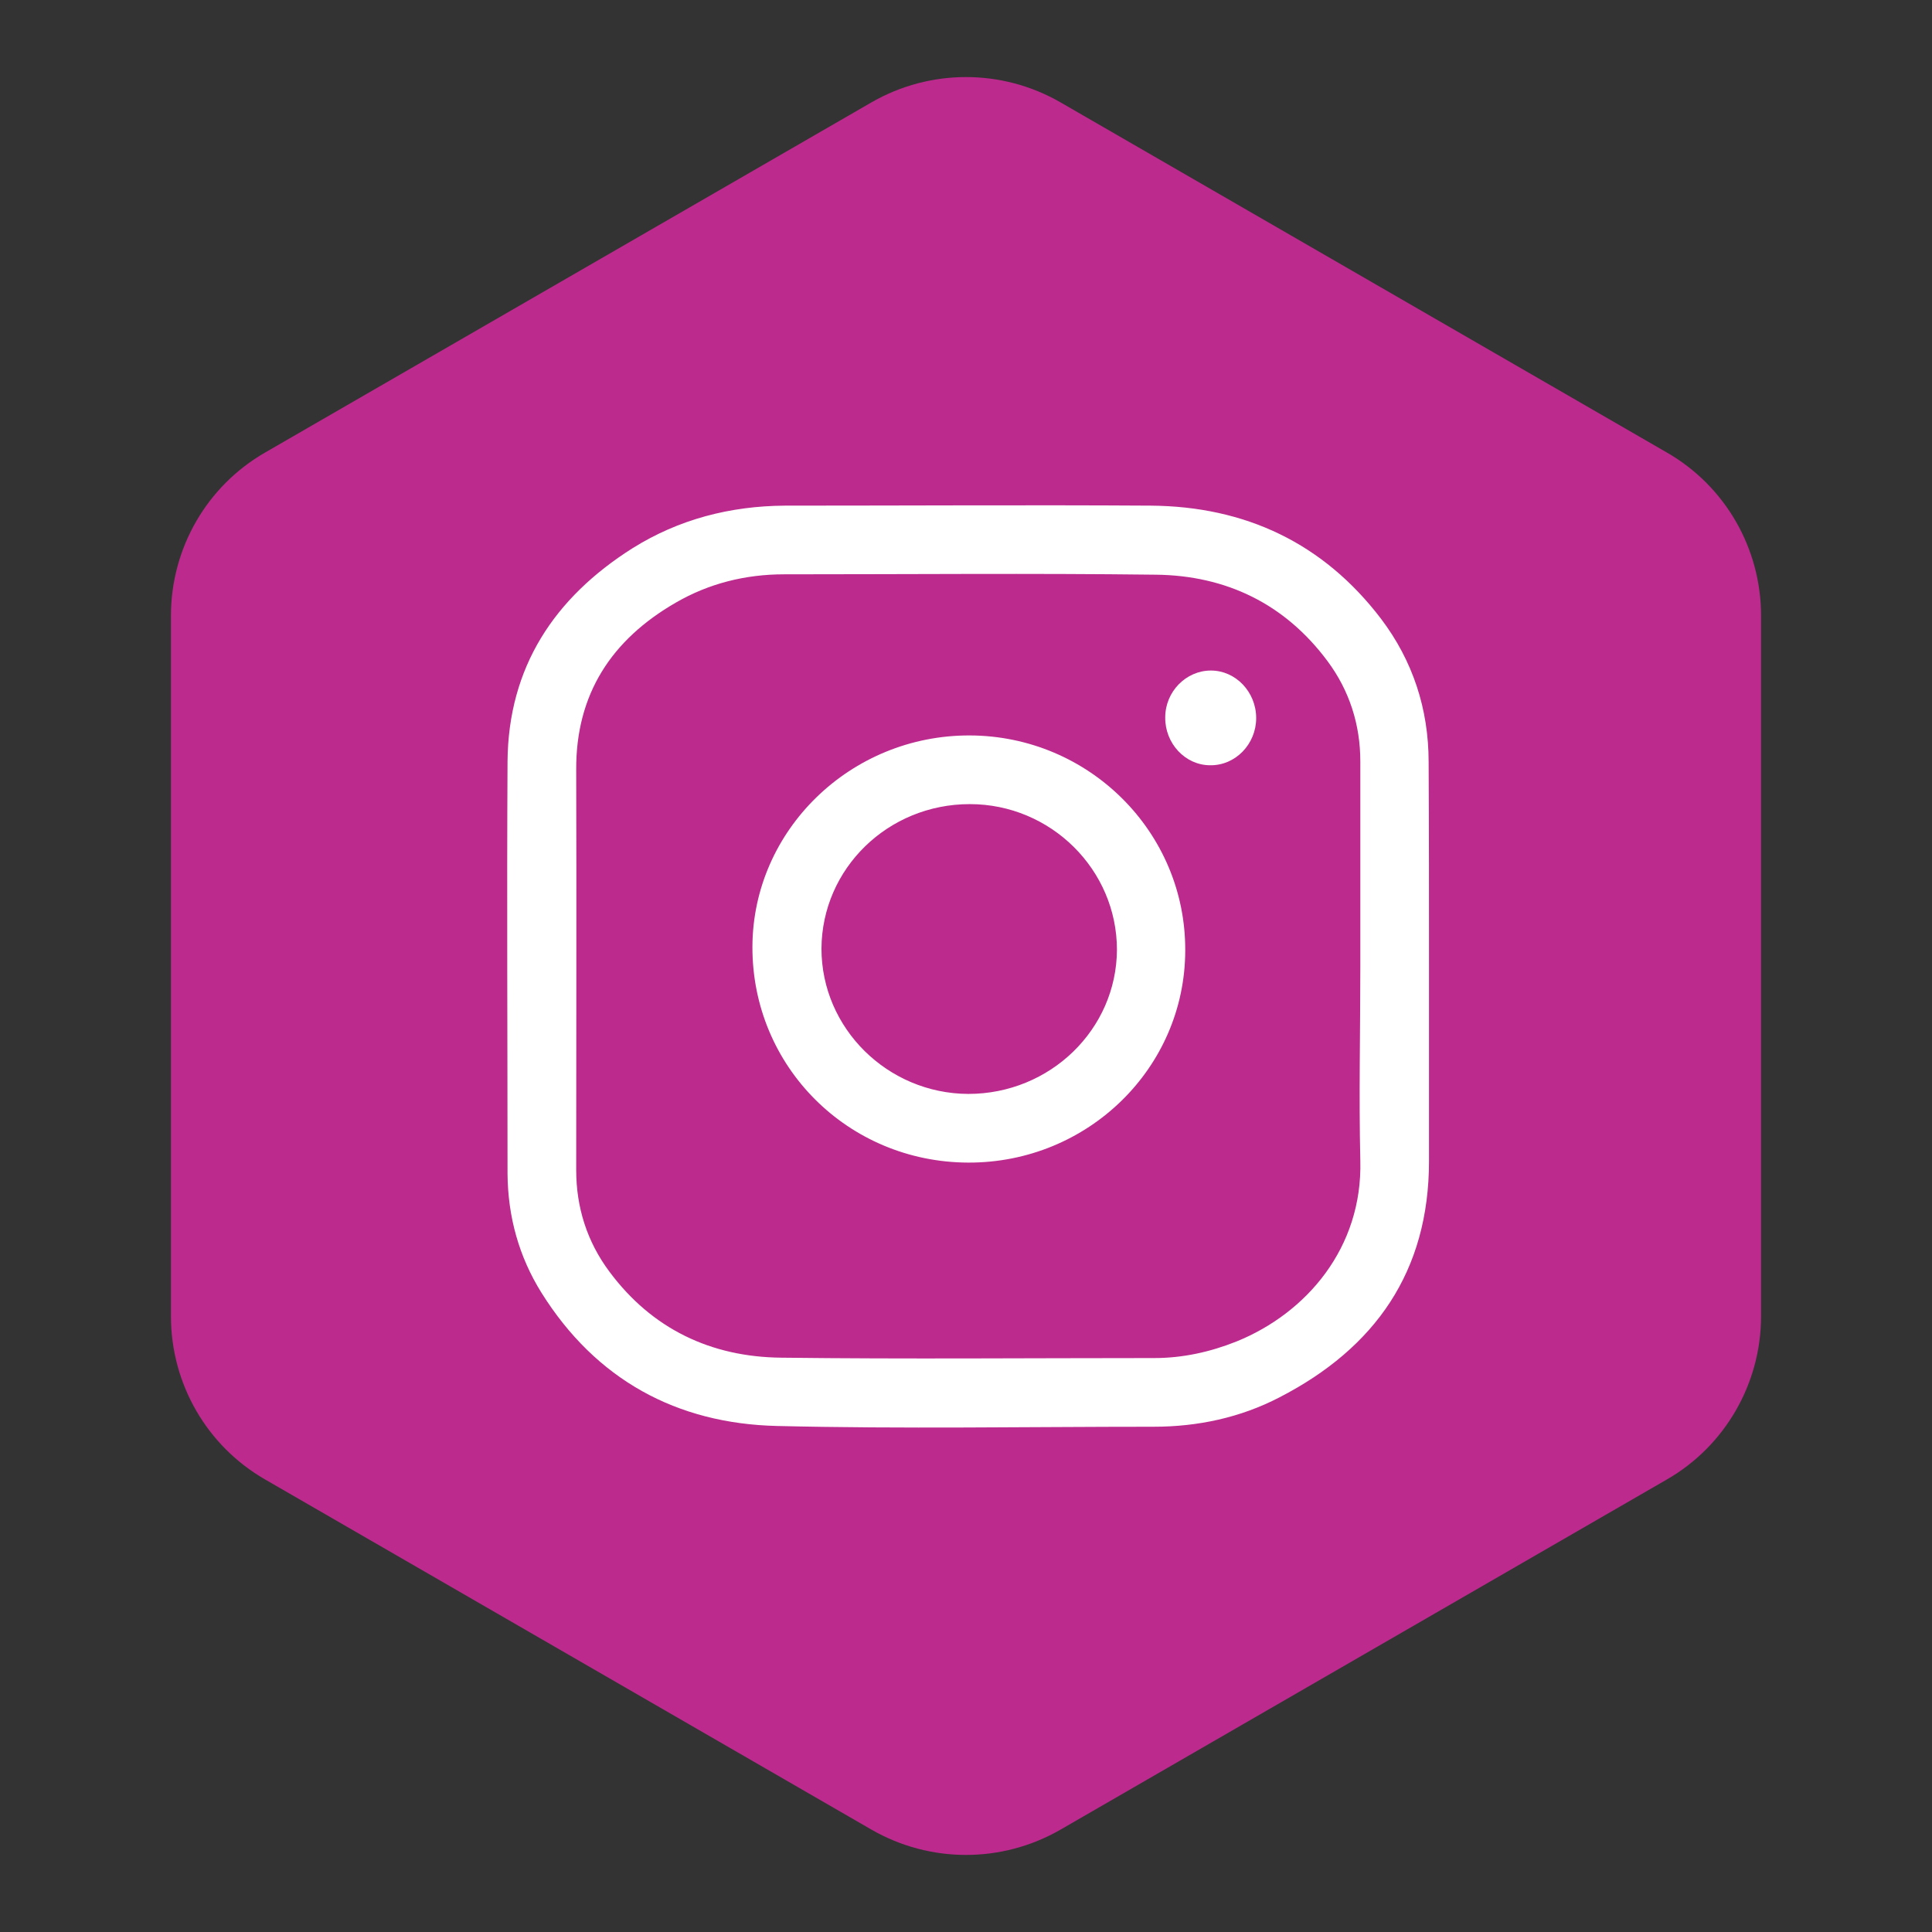 <?xml version="1.0" ?><!DOCTYPE svg  PUBLIC '-//W3C//DTD SVG 1.1//EN'  'http://www.w3.org/Graphics/SVG/1.1/DTD/svg11.dtd'><svg enable-background="new 0 0 512 512" version="1.1" viewBox="0 0 512 512" xml:space="preserve" xmlns="http://www.w3.org/2000/svg" xmlns:xlink="http://www.w3.org/1999/xlink"><rect x="0" y="0" width="512" height="512" fill="#333333" stroke="none"/><g id="Layer_1"><g id="Layer_1_1_"><path d="M441.7,392.1L281,484.9c-15.5,8.9-34.5,8.9-50,0L70.3,392.1c-15.5-8.9-25-25.4-25-43.3V163.2    c0-17.9,9.5-34.4,25-43.3L231,27.1c15.5-8.9,34.5-8.9,50,0l160.7,92.8c15.5,8.9,25,25.4,25,43.3v185.6    C466.7,366.6,457.2,383.2,441.7,392.1z" fill="#BC2A8D"/></g></g><g id="Layer_2_1_"><g><path d="M378.7,256c0,17.2,0,34.5,0,51.7c0,29.2-14.2,49.5-39.6,62.6c-10.4,5.4-21.7,7.8-33.4,7.8    c-33.2,0-66.5,0.6-99.7-0.2c-26.7-0.6-48.1-12.3-62.5-35.3c-6-9.6-8.9-20.2-9-31.5c0-36.4-0.2-72.9,0-109.3    c0.2-25,12.4-43.4,33.1-56.5c12.3-7.7,25.9-11.2,40.4-11.3c32.3,0,64.6-0.2,97,0c25,0.2,45.7,9.9,61,30    c8.4,11.1,12.6,23.9,12.6,37.9C378.7,219.9,378.7,237.9,378.7,256z M360.5,256.2c0-18.1,0-36.3,0-54.4c0-9.8-2.9-18.8-8.7-26.6    c-11.3-15.2-26.9-22.7-45.5-22.9c-32.8-0.4-65.6-0.1-98.5-0.1c-10.2,0-19.9,2.4-28.7,7.5c-17,9.8-26.5,24.2-26.4,44.3    c0.1,35.3,0,70.7,0,106.1c0,9.9,2.9,19,8.8,26.9c11.3,15.2,26.9,22.6,45.5,22.8c33,0.4,66,0.1,98.9,0.1c7.5,0,14.8-1.6,21.8-4.4    c18.5-7.5,33.4-24.8,32.8-47.9C360.1,290.4,360.5,273.3,360.5,256.2z" fill="#FFFFFF"/><path d="M256.6,308.1c-31.9-0.1-57.3-25.5-57.2-57.2c0.1-30.9,26-56.1,57.6-56c31.6,0.1,57.2,25.6,57.1,56.9    C314.1,283,288.3,308.2,256.6,308.1z M257,213.1c-21.7,0-39.2,17.1-39.3,38.3c0,21.1,17.5,38.4,38.9,38.5    c21.7,0,39.3-17.1,39.4-38.2C296,230.5,278.5,213.1,257,213.1z" fill="#FFFFFF"/><path d="M332.9,190.3c0,6.9-5.5,12.6-12.2,12.5c-6.6,0-12-5.8-11.9-12.7c0-6.8,5.5-12.4,12.1-12.4    C327.5,177.7,332.9,183.4,332.9,190.3z" fill="#FFFFFF"/></g></g></svg>